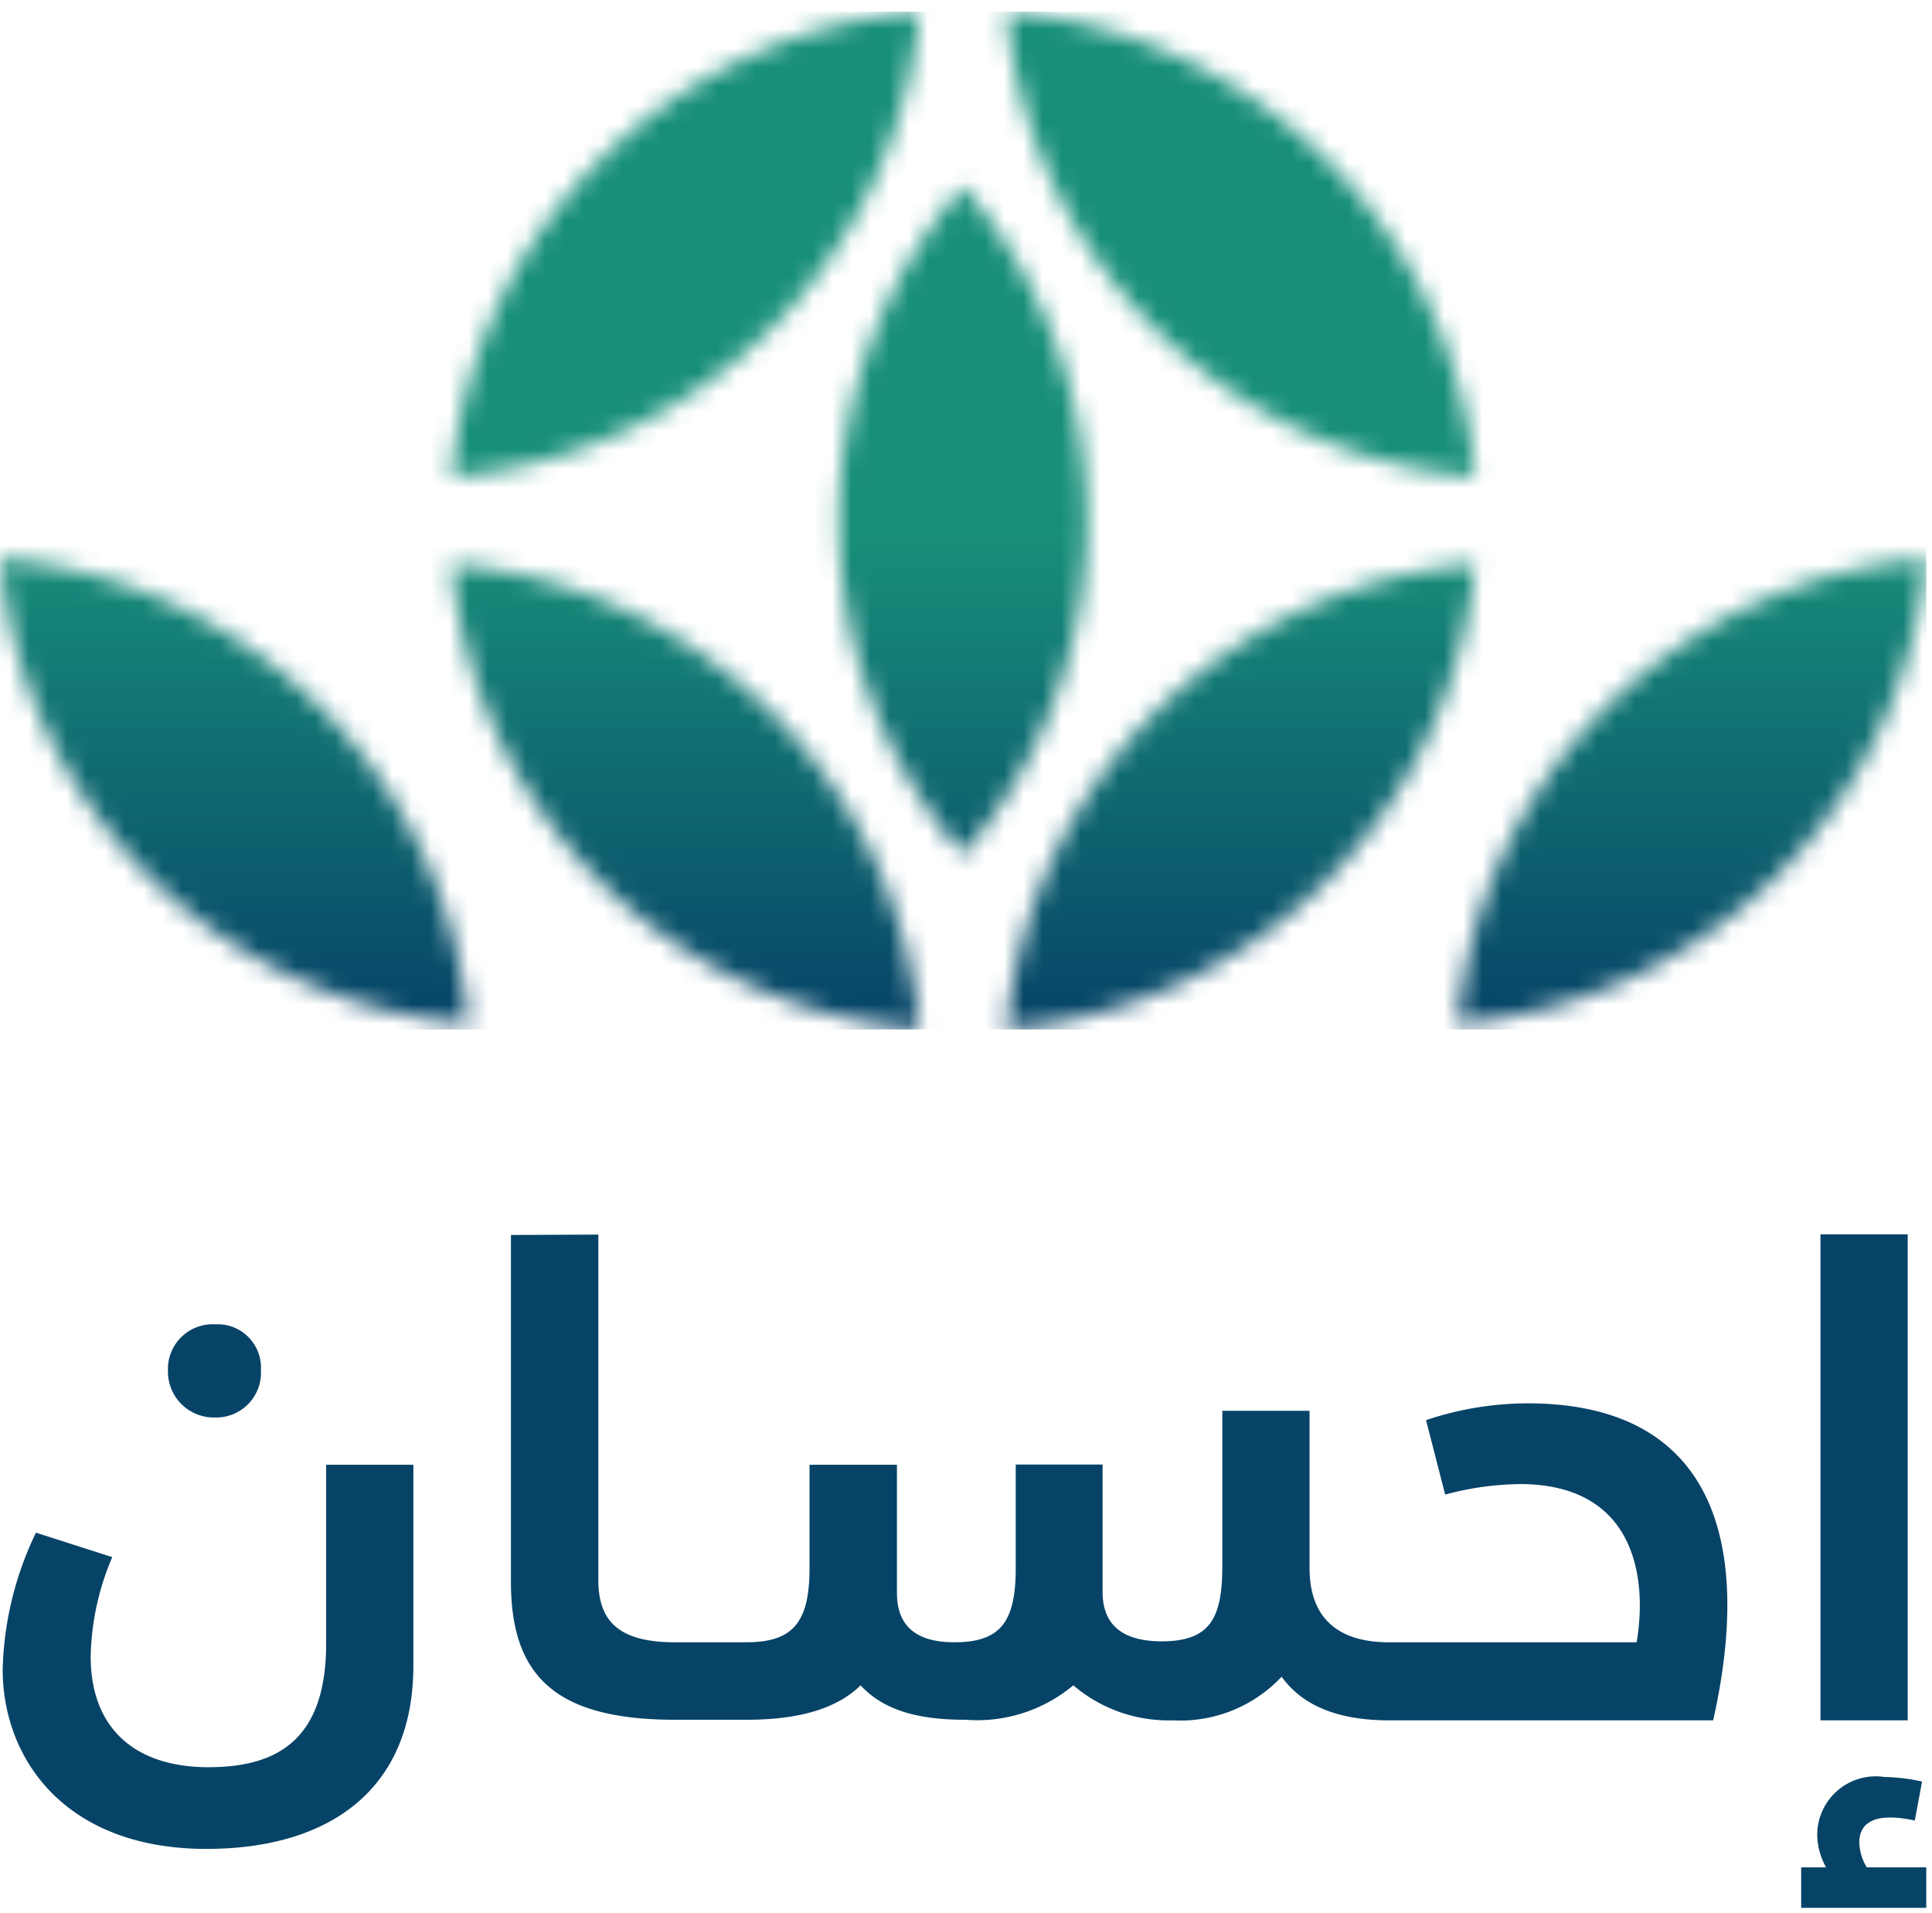 <svg xmlns="http://www.w3.org/2000/svg" width="101" height="100" fill="none"><mask id="a" width="101" height="54" x="0" y="0" maskUnits="userSpaceOnUse" style="mask-type:luminance"><path fill="#fff" d="M48.07 53.81A26.79 26.79 0 0 0 23.6 29.49a26.81 26.81 0 0 0 24.48 24.32Zm4.55 0a26.89 26.89 0 0 0 24.49-24.32 26.86 26.86 0 0 0-24.49 24.32Zm23.6-.3A26.89 26.89 0 0 0 100.7 29.2 26.87 26.87 0 0 0 76.2 53.51Zm-51.74 0A26.81 26.81 0 0 0 0 29.2a26.8 26.8 0 0 0 24.48 24.32ZM43.86 27.2a26.64 26.64 0 0 0 6.48 17.47 26.74 26.74 0 0 0 0-34.94 26.7 26.7 0 0 0-6.48 17.46M48.07.6A26.87 26.87 0 0 0 23.6 24.93 26.86 26.86 0 0 0 48.07.61Zm4.55 0a26.79 26.79 0 0 0 24.49 24.32A26.81 26.81 0 0 0 52.62.61Z"/></mask><g mask="url(#a)"><path fill="url(#b)" d="M100.7.61H0v53.2h100.7V.61Z"/></g><path fill="#074367" d="M95 95.86c0 .61.16 1.2.46 1.74h-1.3v2.12h6.54V97.6h-3.11a2.58 2.58 0 0 1-.39-1.3c0-.93.66-1.3 1.6-1.3.43 0 .87.06 1.3.16l.38-2.04a9.8 9.8 0 0 0-1.97-.24A3.06 3.06 0 0 0 95 95.86Zm-77.95-19.3v9.34c0 4.86-2.36 6.47-6.15 6.47-3.78 0-6.16-1.97-6.16-5.8.04-1.78.42-3.54 1.13-5.18l-3.99-1.28a17.36 17.36 0 0 0-1.74 7.14c0 4.72 3.3 9.39 10.65 9.39 6.33 0 10.82-3.02 10.82-9.58v-10.5h-4.56Zm-8.27-4.94a2.4 2.4 0 0 0 2.46 2.47 2.34 2.34 0 0 0 2.4-2.47 2.27 2.27 0 0 0-2.4-2.4 2.34 2.34 0 0 0-2.46 2.43m17.93-7.1v18.12c0 4.87 2.25 7.22 8.59 7.22h3.73c3.06 0 4.87-.73 5.96-1.8 1.3 1.42 3.28 1.8 5.48 1.8 2.05.16 4.07-.49 5.64-1.8a7.67 7.67 0 0 0 5.19 1.83A7.27 7.27 0 0 0 67 87.64c1.03 1.43 2.8 2.28 5.63 2.28h16.93c2.16-9.62-.2-16.57-9.71-16.57-1.8.01-3.6.3-5.3.88l1 3.89c1.27-.35 2.58-.53 3.9-.55 6.04 0 6.68 4.9 6.11 8.27H72.61c-2.59 0-4.15-1.2-4.15-3.88v-8.22H63.9v8.1c0 2.7-.61 3.95-3.16 3.95-2.05 0-3.1-.85-3.1-2.59v-6.65H53.1v5.41c0 2.82-.8 3.88-3.21 3.88-1.81 0-3-.7-3-2.58v-6.7h-4.57v5.4c0 2.82-.85 3.88-3.3 3.88H35.3c-2.83 0-4.02-1-4.02-3.25V64.53l-4.57.02Zm68.46 25.37h4.56v-25.4h-4.56v25.4Z"/><defs><linearGradient id="b" x1="51.16" x2="51.16" y1="54.02" y2="27.89" gradientUnits="userSpaceOnUse"><stop stop-color="#064367"/><stop offset="1" stop-color="#188F7A"/></linearGradient></defs></svg>